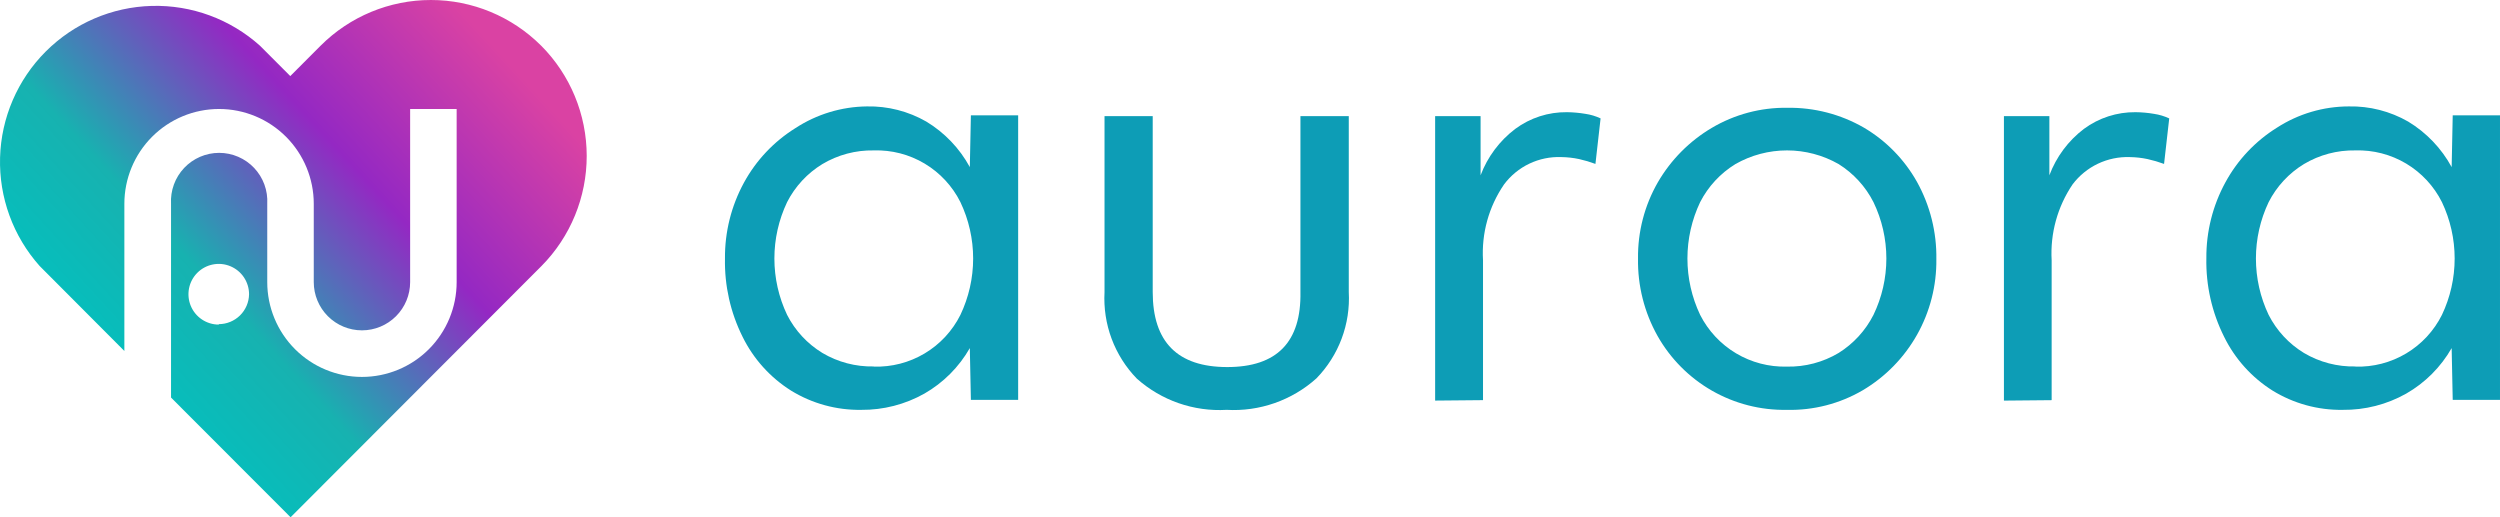 <svg height="41.381" viewBox="0 0 200 41.381" width="200" xmlns="http://www.w3.org/2000/svg" xmlns:xlink="http://www.w3.org/1999/xlink"><linearGradient id="a" gradientTransform="matrix(1 0 0 -1 0 14444.159)" gradientUnits="userSpaceOnUse" x1="-10.318" x2="37.123" y1="14399.627" y2="14443.113"><stop offset="0" stop-color="#0b83be"/><stop offset=".18" stop-color="#05abe7"/><stop offset=".36" stop-color="#02c1bf"/><stop offset=".54" stop-color="#17b2b0"/><stop offset=".77" stop-color="#9428c3"/><stop offset="1" stop-color="#da42a3"/></linearGradient><path d="m43.295 3.658c-2.341-2.342-5.515-3.658-8.824-3.658s-6.483 1.316-8.824 3.658l-2.424 2.428-2.424-2.428c-2.376-2.131-5.475-3.271-8.662-3.185-3.188.086-6.221 1.391-8.477 3.647-2.257 2.257-3.565 5.293-3.655 8.484-.09 3.192 1.043 6.297 3.168 8.677l6.776 6.797v-11.773c0-2.012.798-3.941 2.219-5.364s3.348-2.222 5.357-2.222 3.936.799 5.357 2.222 2.219 3.352 2.219 5.364v6.263c0 1.024.406 2.005 1.129 2.729s1.703 1.131 2.726 1.131 2.003-.407 2.726-1.131 1.129-1.706 1.129-2.729v-13.849h3.721v13.849c0 2.012-.798 3.941-2.219 5.364s-3.348 2.222-5.357 2.222-3.936-.799-5.357-2.222-2.219-3.352-2.219-5.364v-6.263c.029-.524-.048-1.049-.228-1.542s-.459-.944-.819-1.326-.794-.685-1.276-.893-1.001-.315-1.525-.315-1.043.107-1.525.315-.916.512-1.276.893c-.36.382-.639.833-.819 1.326s-.258 1.018-.229 1.542v15.5l9.564 9.576 20.073-20.1c2.321-2.345 3.621-5.515 3.617-8.817s-1.313-6.468-3.641-8.807zm-25.794 22.309c-.48 0-.948-.142-1.347-.409s-.709-.646-.893-1.089c-.183-.444-.231-.932-.138-1.403.094-.471.324-.903.663-1.243s.771-.571 1.241-.664c.47-.094.958-.046 1.401.138s.822.495 1.088.894.409.869.409 1.349c-.01.637-.269 1.246-.723 1.693s-1.065.698-1.701.698z" fill="url(#a)"/><g fill="#0d9db6"><path d="m68.907 32.788c-1.983.032-3.934-.502-5.624-1.541-1.667-1.048-3.01-2.54-3.879-4.309-.966-1.939-1.448-4.084-1.406-6.251-.019-2.119.502-4.208 1.515-6.069.974-1.788 2.394-3.294 4.121-4.369 1.703-1.112 3.688-1.714 5.721-1.736 1.664-.035 3.307.385 4.752 1.214 1.462.883 2.663 2.14 3.479 3.641l.085-4.139h3.782v22.758h-3.782l-.085-4.139c-.867 1.516-2.122 2.774-3.636 3.641-1.539.866-3.277 1.314-5.042 1.299zm.994-3.459c1.43.045 2.842-.321 4.071-1.054s2.222-1.804 2.862-3.085c.67-1.409 1.018-2.949 1.018-4.509s-.348-3.101-1.018-4.509c-.64-1.281-1.634-2.351-2.862-3.085-1.229-.733-2.641-1.099-4.071-1.054-1.445-.027-2.868.352-4.109 1.092-1.205.734-2.183 1.789-2.824 3.047-.67 1.409-1.017 2.949-1.017 4.509s.348 3.101 1.017 4.509c.641 1.258 1.619 2.313 2.824 3.047 1.242.737 2.666 1.111 4.109 1.08z"/><path d="m98.132 32.788c-2.631.153-5.217-.746-7.187-2.5-.885-.912-1.571-1.998-2.015-3.188-.444-1.191-.637-2.461-.568-3.73v-14.08h3.855v14.067c0 4.005 1.988 6.008 5.964 6.008s5.927-2.003 5.854-6.008v-14.067h3.867v14.067c.07 1.27-.123 2.542-.57 3.733s-1.136 2.276-2.024 3.186c-.973.87-2.107 1.54-3.339 1.971-1.231.431-2.535.615-3.838.541z"/><path d="m114.811 32.048v-22.758h3.636v4.734c.557-1.475 1.519-2.763 2.776-3.714 1.196-.884 2.647-1.353 4.133-1.335.495.006.99.051 1.479.133.42.061.829.184 1.212.364l-.412 3.641c-.428-.159-.865-.289-1.309-.388-.466-.099-.942-.152-1.418-.158-.883-.035-1.762.146-2.56.526-.799.381-1.492.95-2.022 1.658-1.22 1.779-1.813 3.915-1.685 6.069v11.191l-3.83.036z"/><path d="m142.945 32.788c-2.095.038-4.162-.491-5.982-1.531s-3.326-2.554-4.358-4.38c-1.06-1.888-1.599-4.024-1.563-6.19-.028-2.141.52-4.25 1.587-6.105 1.041-1.793 2.522-3.289 4.303-4.345 1.833-1.087 3.93-1.646 6.061-1.614 2.147-.032 4.262.517 6.122 1.59 1.771 1.043 3.235 2.539 4.242 4.333 1.051 1.891 1.586 4.026 1.552 6.19.025 2.112-.506 4.194-1.54 6.035-1.035 1.841-2.535 3.377-4.351 4.452-1.841 1.075-3.943 1.617-6.073 1.566zm0-3.459c1.457.032 2.893-.347 4.145-1.092 1.189-.742 2.153-1.796 2.788-3.047.679-1.406 1.031-2.948 1.031-4.509s-.352-3.103-1.031-4.509c-.635-1.251-1.599-2.304-2.788-3.047-1.258-.716-2.68-1.093-4.127-1.093s-2.869.376-4.128 1.093c-1.202.737-2.179 1.791-2.824 3.047-.669 1.409-1.017 2.949-1.017 4.509s.348 3.101 1.017 4.509c.648 1.275 1.642 2.341 2.869 3.073s2.636 1.102 4.065 1.066z"/><path d="m160.314 32.048v-22.758h3.636v4.734c.553-1.474 1.51-2.762 2.764-3.714 1.196-.882 2.647-1.351 4.133-1.335.495.005.99.05 1.479.134.419.062.828.185 1.212.364l-.413 3.641c-.431-.159-.872-.289-1.321-.388-.462-.098-.933-.151-1.406-.158-.885-.033-1.764.149-2.564.529s-1.495.948-2.029 1.656c-1.206 1.785-1.794 3.917-1.673 6.069v11.191l-3.819.036z"/><path d="m187.417 32.788c-1.978.031-3.925-.504-5.612-1.541-1.667-1.048-3.01-2.54-3.878-4.309-.975-1.949-1.462-4.107-1.418-6.287-.015-2.12.51-4.209 1.527-6.069.974-1.788 2.394-3.294 4.122-4.37 1.713-1.106 3.707-1.695 5.745-1.699 1.664-.035 3.307.385 4.752 1.214 1.461.883 2.662 2.14 3.478 3.641l.085-4.139h3.782v22.758h-3.782l-.085-4.139c-.866 1.516-2.122 2.774-3.636 3.641-1.549.872-3.301 1.32-5.079 1.299zm1.007-3.459c1.429.045 2.842-.321 4.07-1.054 1.229-.733 2.222-1.804 2.862-3.085.67-1.409 1.017-2.949 1.017-4.509s-.347-3.101-1.017-4.509c-.64-1.281-1.634-2.351-2.862-3.085-1.229-.733-2.641-1.099-4.07-1.054-1.445-.027-2.868.352-4.109 1.092-1.205.734-2.183 1.789-2.824 3.047-.67 1.409-1.017 2.949-1.017 4.509s.347 3.101 1.017 4.509c.641 1.258 1.619 2.313 2.824 3.047 1.249.741 2.682 1.115 4.133 1.08z"/></g></svg>